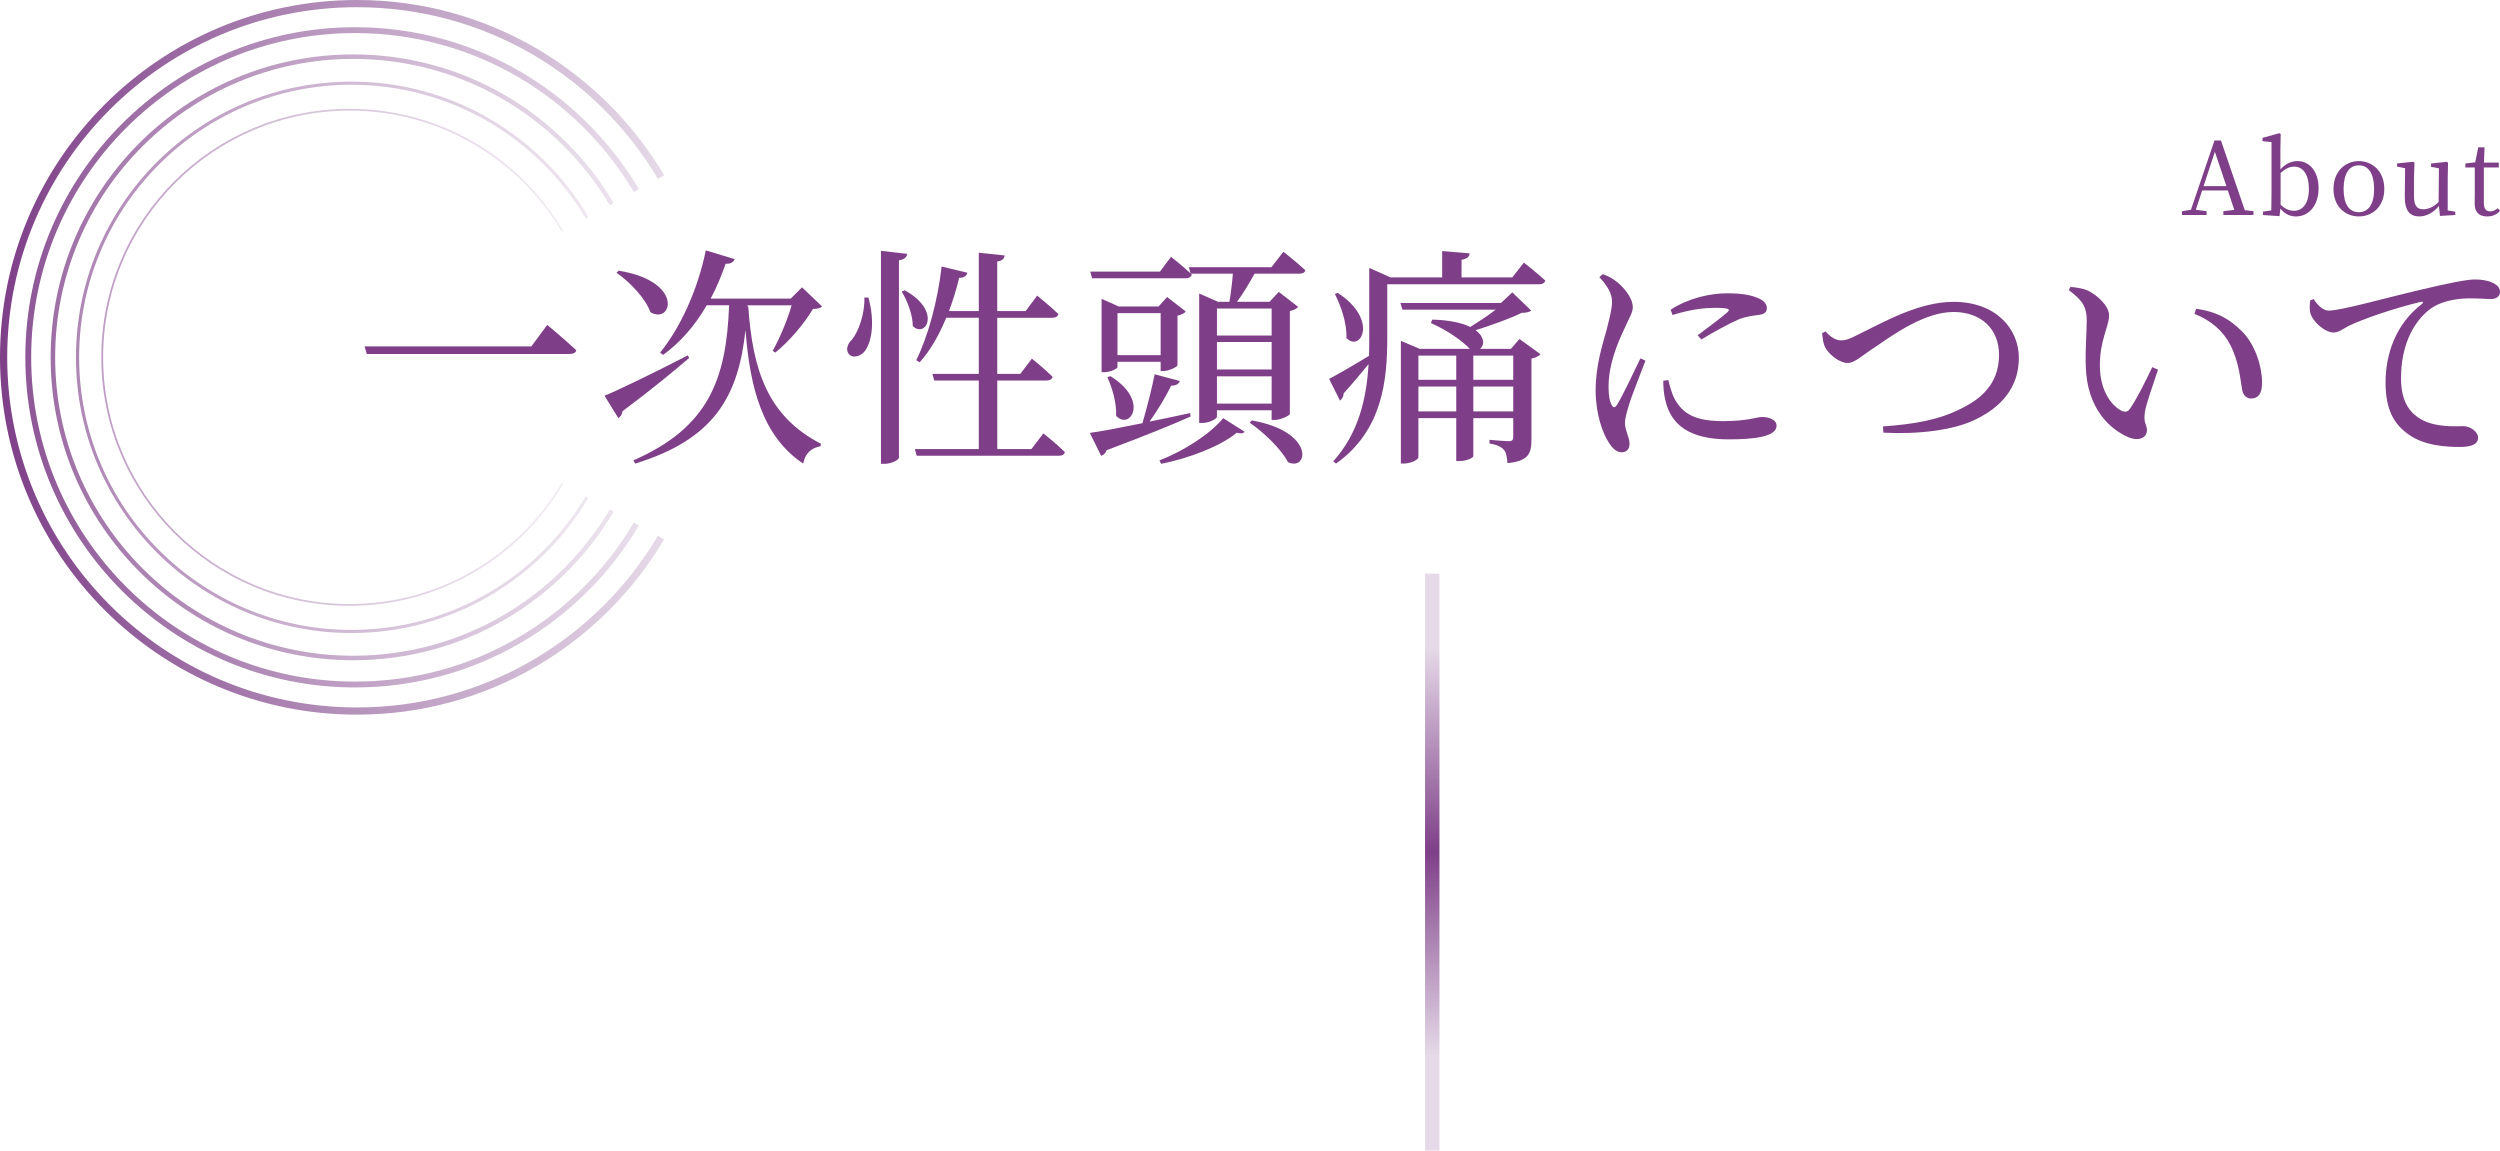 <?xml version="1.0" encoding="UTF-8"?><svg id="b" xmlns="http://www.w3.org/2000/svg" width="346.67" height="159.55" xmlns:xlink="http://www.w3.org/1999/xlink" viewBox="0 0 346.67 159.55"><defs><style>.j{opacity:.875;stroke:url(#e);stroke-width:.812px;}.j,.k,.l,.m,.n,.o{fill:none;stroke-miterlimit:10;}.p{fill:#7e3f88;}.k{opacity:.75;stroke:url(#f);stroke-width:.625px;}.l{opacity:.5;stroke:url(#h);stroke-width:.25px;}.m{stroke:url(#i);stroke-width:2px;}.n{stroke:url(#d);}.o{opacity:.625;stroke:url(#g);stroke-width:.438px;}</style><linearGradient id="d" x1="0" y1="49.55" x2="92.09" y2="49.55" gradientUnits="userSpaceOnUse"><stop offset="0" stop-color="#7e3f88"/><stop offset="1" stop-color="#80438a" stop-opacity=".2"/></linearGradient><linearGradient id="e" x1="3.512" x2="88.591" xlink:href="#d"/><linearGradient id="f" x1="7.024" x2="85.092" xlink:href="#d"/><linearGradient id="g" x1="10.537" x2="81.592" xlink:href="#d"/><linearGradient id="h" x1="14.049" x2="78.093" xlink:href="#d"/><radialGradient id="i" cx="198.607" cy="5152.909" fx="198.607" fy="5152.909" r="75.774" gradientTransform="translate(0 -1803.972) scale(1 .373)" gradientUnits="userSpaceOnUse"><stop offset="0" stop-color="#7e3f88"/><stop offset="1" stop-color="#80438a" stop-opacity=".2"/></radialGradient></defs><g id="c"><g><g><path class="p" d="M312.485,29.285v.532h-4.174v-.532l1.513-.182-.896-2.689h-3.558l-.883,2.675,1.499,.196v.532h-3.418v-.532l1.247-.196,3.264-9.609h.896l3.306,9.665,1.204,.14Zm-3.754-3.474l-1.597-4.762-1.569,4.762h3.166Z"/><path class="p" d="M316.219,23.486c.729-.798,1.555-1.148,2.367-1.148,1.653,0,2.928,1.401,2.928,3.768,0,2.311-1.289,3.908-3.138,3.908-.7,0-1.471-.238-2.157-1.093l-.126,1.051-2.283-.154v-.476l1.148-.168c.015-.784,.028-1.863,.028-2.577v-6.892l-1.247-.126v-.462l2.325-.645,.196,.112-.042,2.185v2.717Zm.028,4.903c.63,.602,1.261,.84,1.849,.84,1.093,0,2.073-.868,2.073-3.012,0-2.059-.841-3.109-2.017-3.109-.477,0-1.064,.112-1.905,.882v4.398Z"/><path class="p" d="M323.581,26.204c0-2.536,1.724-3.866,3.517-3.866,1.778,0,3.529,1.316,3.529,3.866,0,2.535-1.736,3.81-3.529,3.81-1.808,0-3.517-1.289-3.517-3.81Zm5.632,0c0-2.129-.785-3.278-2.115-3.278-1.346,0-2.115,1.148-2.115,3.278,0,2.115,.77,3.222,2.115,3.222,1.33,0,2.115-1.107,2.115-3.222Z"/><path class="p" d="M340.47,29.355v.462l-2.129,.126-.14-1.387c-.785,.967-1.766,1.457-2.732,1.457-1.246,0-2.017-.729-2.003-2.774l.042-3.908-1.106-.224v-.448l2.255-.224,.154,.154-.07,2.171v2.409c0,1.373,.435,1.849,1.275,1.849,.742,0,1.471-.336,2.143-1.009l.043-4.665-1.094-.21v-.462l2.214-.238,.14,.154-.042,2.171v4.426l1.051,.168Z"/><path class="p" d="M346.67,29.229c-.393,.49-.994,.785-1.779,.785-1.092,0-1.736-.561-1.736-1.793,0-.364,.014-.701,.014-1.275v-3.726h-1.303v-.546l1.373-.168,.406-2.073h.882l-.084,2.115h2.06v.672h-2.073v4.945c0,.812,.336,1.148,.882,1.148,.365,0,.645-.14,1.051-.434l.309,.35Z"/></g><g><path class="p" d="M73.678,48.031l2.208-2.977s2.496,2.08,4.032,3.521c-.096,.384-.48,.512-.992,.512h-28.062l-.319-1.056h23.134Z"/><path class="p" d="M95.568,49.63c-2.048,1.76-5.12,4.319-9.247,7.392-.032,.416-.289,.8-.576,.96l-1.92-3.104c1.888-.768,6.783-3.136,11.551-5.6l.192,.353Zm-9.792-12.096c9.152,1.473,7.424,7.52,4.416,5.76-.704-1.951-2.848-4.191-4.703-5.472l.287-.288Zm17.983,4.96c.607,8.831,2.688,15.231,10.079,19.039l-.064,.352c-1.279,.224-2.111,.96-2.399,2.399-5.663-3.775-7.392-10.559-7.999-18.526-.992,9.279-4.384,15.167-15.295,18.526l-.256-.447c10.398-4.544,12.895-11.167,13.278-21.503h-3.104c-1.664,2.88-3.712,5.184-6.048,6.88l-.416-.32c2.688-3.296,5.184-8.511,6.336-14.175l4,1.216c-.129,.384-.513,.672-1.248,.64-.608,1.729-1.28,3.36-2.08,4.832h11.104l1.567-1.567,2.784,2.655c-.288,.256-.641,.32-1.28,.353-1.12,1.951-3.264,4.479-5.216,6.047l-.352-.256c.992-1.76,2.048-4.319,2.624-6.304h-6.112v.192l.097-.032Z"/><path class="p" d="M120.432,41.279c.928,3.456,.416,6.111-.448,7.327-.575,.832-1.792,1.152-2.304,.448-.447-.607-.128-1.408,.448-1.952,.864-1.023,1.823-3.552,1.728-5.855l.576,.032Zm5.375-6.079c-.096,.447-.319,.768-1.151,.896v27.358c0,.319-1.024,.863-1.983,.863h-.513v-29.533l3.647,.416Zm-.352,5.056c5.184,2.848,2.912,6.719,1.12,4.959,0-1.536-.769-3.552-1.536-4.768l.416-.191Zm19.23,19.838s1.889,1.504,2.977,2.592c-.064,.353-.385,.512-.832,.512h-19.711l-.256-.928h8.863v-9.503h-6.176l-.256-.928h6.432v-7.775h-4.512c-.992,2.399-2.208,4.543-3.68,6.175l-.48-.288c1.633-3.295,2.977-8.223,3.521-12.99l3.583,.863c-.127,.416-.447,.704-1.151,.704-.384,1.6-.864,3.136-1.408,4.607h4.128v-8.095l3.584,.384c-.064,.448-.288,.736-1.024,.832v6.879h3.937l1.6-2.144s1.855,1.504,2.943,2.56c-.096,.353-.384,.513-.832,.513h-7.647v7.775h3.2l1.6-2.112s1.792,1.44,2.88,2.528c-.096,.352-.416,.512-.864,.512h-6.815v9.503h4.735l1.664-2.176Z"/><path class="p" d="M165.104,57.757c-2.592,1.152-6.368,2.688-11.647,4.672-.128,.384-.448,.704-.769,.768l-1.567-3.167c1.472-.192,4.128-.704,7.296-1.344,.607-2.08,1.312-4.8,1.695-6.784l3.488,.928c-.097,.353-.48,.672-1.185,.641-.704,1.439-1.823,3.327-3.008,4.991,1.792-.352,3.712-.768,5.632-1.184l.064,.479Zm12.862-22.846s1.92,1.504,3.04,2.56c-.064,.352-.416,.479-.832,.479h-6.207c-.736,1.345-1.633,2.816-2.433,3.904h4.512l1.28-1.376,2.688,2.08c-.16,.224-.607,.447-1.152,.575v14.271c-.031,.224-1.279,.832-2.111,.832h-.416v-1.344h-7.583v.896c0,.256-.992,.864-2.048,.864h-.416v-17.951l2.623,1.152h1.568c.191-1.088,.384-2.624,.48-3.904h-5.824l.128,.128c-.096,.353-.416,.513-.864,.513h-12.959l-.256-.929h9.664l1.535-2.048s1.633,1.28,2.721,2.305l-.257-.864h11.456l1.663-2.144Zm-17.022,16.542v-1.279h-5.983v.735c0,.192-.929,.704-1.856,.704h-.352v-10.175l2.367,1.056h5.536l1.184-1.312,2.592,2.016c-.128,.192-.575,.448-1.151,.576v6.879c-.032,.225-1.184,.8-1.984,.8h-.352Zm-6.976,.704c5.472,3.36,2.752,7.584,.8,5.504,.096-1.728-.544-3.936-1.216-5.344l.416-.16Zm6.976-2.911v-5.824h-5.983v5.824h5.983Zm-.16,14.591c3.264-1.248,7.008-3.616,8.831-5.855l2.976,1.888c-.191,.256-.543,.288-1.088,.128-2.239,1.888-6.719,3.584-10.494,4.319l-.225-.479Zm7.968-21.055v3.744h7.583v-3.744h-7.583Zm0,8.447h7.583v-3.808h-7.583v3.808Zm7.583,4.735v-3.775h-7.583v3.775h7.583Zm-2.752,2.336c8.863,1.568,7.808,7.104,5.023,5.792-.959-1.856-3.424-4.191-5.311-5.472l.287-.32Z"/><path class="p" d="M211.31,36.415s1.856,1.439,2.976,2.495c-.096,.353-.416,.513-.832,.513h-21.086v7.487c0,5.76-.64,12.799-7.104,17.374l-.384-.319c3.487-3.872,4.607-8.607,4.896-13.471-.928,1.119-2.08,2.527-3.456,4.063,0,.384-.224,.8-.512,.991l-1.504-3.007c.928-.48,3.168-1.761,5.536-3.2,.031-.8,.031-1.6,.031-2.399v-9.792l2.944,1.312h7.167v-3.648l3.809,.32c-.033,.448-.289,.736-1.121,.896v2.433h7.04l1.6-2.048Zm-25.821,4.191c5.727,3.712,3.199,8.319,1.215,6.271,.097-2.016-.768-4.479-1.6-6.111l.385-.16Zm25.214,6.399l2.911,2.112c-.191,.224-.672,.512-1.248,.607v11.167c0,1.952-.352,3.04-3.327,3.328-.063-.768-.16-1.439-.479-1.824-.353-.416-.961-.735-2.017-.896v-.512s2.144,.191,2.688,.191c.479,0,.607-.191,.607-.607v-2.592h-5.535v5.279c0,.16-.736,.672-1.952,.672h-.416v-5.951h-5.247v5.439c0,.288-.992,.863-2.049,.863h-.384v-17.022l2.624,1.12h6.943c-.928-.992-2.943-2.496-5.407-3.584l.191-.479c2.464,.063,4.16,.479,5.28,1.023,1.119-.704,2.496-1.6,3.52-2.399h-12.928l-.287-.928h13.951l1.567-1.473,2.624,2.528c-.288,.224-.641,.288-1.344,.32-1.536,.768-4.225,1.728-6.368,2.399,1.28,.96,1.248,2.111,.608,2.592h4.287l1.185-1.376Zm-14.015,2.304v3.36h5.247v-3.36h-5.247Zm5.247,7.743v-3.455h-5.247v3.455h5.247Zm2.368-7.743v3.36h5.535v-3.36h-5.535Zm5.535,7.743v-3.455h-5.535v3.455h5.535Z"/><path class="p" d="M228.176,50.014c-.641,1.728-2.017,5.088-2.336,6.304-.32,1.056-.513,1.792-.513,2.336,0,.991,.64,2.048,.64,2.848,0,.768-.383,1.216-1.119,1.216-.641,0-1.216-.512-1.696-1.248-.96-1.408-1.888-4.159-1.888-7.327,0-3.552,.992-6.432,1.504-8.352,.384-1.568,.736-2.72,.768-3.903,.032-1.217-.735-2.368-1.76-3.456l.48-.416c.768,.288,1.279,.544,1.855,.992,.768,.575,2.304,2.144,2.304,3.583,0,.769-.448,1.376-1.247,3.168-.896,1.92-2.112,4.8-2.112,7.84,0,1.472,.192,2.111,.416,2.527s.448,.48,.735,.032c.736-1.12,2.496-4.863,3.264-6.464l.705,.32Zm3.167,2.688c.192,.769,.48,1.92,.896,2.656,1.121,1.983,2.752,3.04,6.721,3.04,3.391,0,4.639-.576,5.375-.576,.992,0,2.016,.384,2.016,1.216,0,1.504-3.039,1.888-6.623,1.888-5.312,0-7.968-1.92-8.768-5.312-.256-.96-.32-1.952-.32-2.815l.704-.097Zm.32-9.759c2.527-1.632,5.535-2.272,7.808-2.272,2.176,0,3.424,.257,4.479,.736,.768,.352,1.056,.864,1.056,1.312,0,.513-.288,.832-.992,.929-.832,.128-1.728,.191-2.848,.607-1.408,.608-3.615,1.824-5.247,2.816l-.513-.576c1.408-1.056,3.521-2.624,4.128-3.2,.384-.384,.416-.607-1.76-.607-1.216,0-3.168,.16-5.855,.991l-.256-.735Z"/><path class="p" d="M253.136,45.951c.608,.704,1.408,1.248,2.112,1.248,.576,0,1.088-.097,2.592-.896,3.264-1.567,8.159-4.447,13.055-4.447,5.855,0,9.056,3.712,9.056,7.775,0,4.159-2.528,6.848-5.952,8.511-3.008,1.504-7.936,2.112-12.831,1.856l-.063-.864c4.319-.319,7.743-.863,11.007-2.56,3.36-1.664,5.088-4,5.088-7.392,0-3.456-2.368-5.92-6.336-5.92-3.999,0-8.447,3.232-10.655,4.736-2.207,1.439-3.008,2.336-4.031,2.336-1.056,0-2.56-1.152-3.072-2.145-.319-.607-.352-1.312-.447-1.983l.479-.256Z"/><path class="p" d="M289.36,44.479c0-1.761-.384-2.688-2.496-4.256l.256-.448c.801,.096,1.601,.192,2.305,.48,1.279,.575,3.039,2.111,3.039,3.487,0,1.472-1.279,3.424-1.279,6.911,0,3.68,1.728,5.664,3.008,6.304,.479,.225,.863,.16,1.152-.256,1.023-1.504,2.144-3.775,3.104-5.792l.8,.353c-.736,2.208-1.696,4.896-1.824,5.92-.224,1.567,.288,1.663,.288,2.463,0,1.024-1.056,1.601-2.56,.992-2.528-1.088-5.728-3.903-5.92-9.759-.096-2.368,.128-4.736,.128-6.399Zm14.943-.96l.224-.704c3.136,.447,4.768,1.567,6.368,3.136,1.855,1.855,2.783,4.896,2.783,7.136,0,1.472-.512,2.176-1.536,2.176-.575,0-1.056-.385-1.216-1.152-.256-1.376-.416-3.84-1.632-6.239-1.023-2.017-2.752-3.456-4.991-4.352Z"/><path class="p" d="M320.848,41.471c.48,.832,1.312,1.6,2.048,1.6,1.76,0,7.487-1.664,12.863-2.912,3.584-.863,6.335-1.407,7.392-1.407,.896,0,1.792,.128,2.399,.415,.736,.32,1.12,.736,1.12,1.312,0,.544-.448,.992-1.248,.992-.704,0-1.664-.097-2.783-.097-1.504,0-3.648,.192-5.312,1.248-1.344,.832-4.383,3.712-4.383,9.823,0,3.552,1.472,4.928,2.72,5.664,2.016,1.184,4.768,.991,5.951,.991,.864,0,2.016,.704,2.016,1.601,0,.96-1.056,1.279-2.527,1.279-2.017,0-4.96-.191-7.104-1.728-2.048-1.439-3.2-3.456-3.2-7.199,0-4,1.44-8.159,5.056-10.911,.224-.16,.192-.353-.159-.288-3.616,.863-8.128,2.399-10.048,3.359-.64,.32-1.312,.896-2.048,.896-1.248,0-3.04-1.601-3.264-2.849-.096-.575-.032-1.119,0-1.6l.512-.191Z"/></g><g><path class="n" d="M91.66,74.55c-8.53,14.4-24.22,24.05-42.16,24.05C22.44,98.6,.5,76.64,.5,49.55S22.44,.5,49.5,.5c17.94,0,33.63,9.65,42.16,24.05"/><path class="j" d="M88.241,72.675c-7.89,13.32-22.403,22.246-38.998,22.246-25.031,0-45.325-20.313-45.325-45.371S24.213,4.179,49.243,4.179c16.594,0,31.108,8.926,38.998,22.246"/><path class="k" d="M84.823,70.8c-7.25,12.24-20.587,20.443-35.836,20.443-23.001,0-41.65-18.666-41.65-41.693S25.986,7.857,48.987,7.857c15.249,0,28.585,8.202,35.836,20.442"/><path class="o" d="M81.404,68.925c-6.611,11.16-18.77,18.639-32.674,18.639-20.972,0-37.975-17.019-37.975-38.014S27.759,11.536,48.73,11.536c13.903,0,26.063,7.479,32.674,18.639"/><path class="l" d="M77.986,67.05c-5.971,10.08-16.954,16.835-29.512,16.835-18.942,0-34.3-15.372-34.3-34.335S29.532,15.215,48.474,15.215c12.558,0,23.541,6.755,29.512,16.835"/></g><line class="m" x1="198.607" y1="79.55" x2="198.607" y2="159.55"/></g></g></svg>